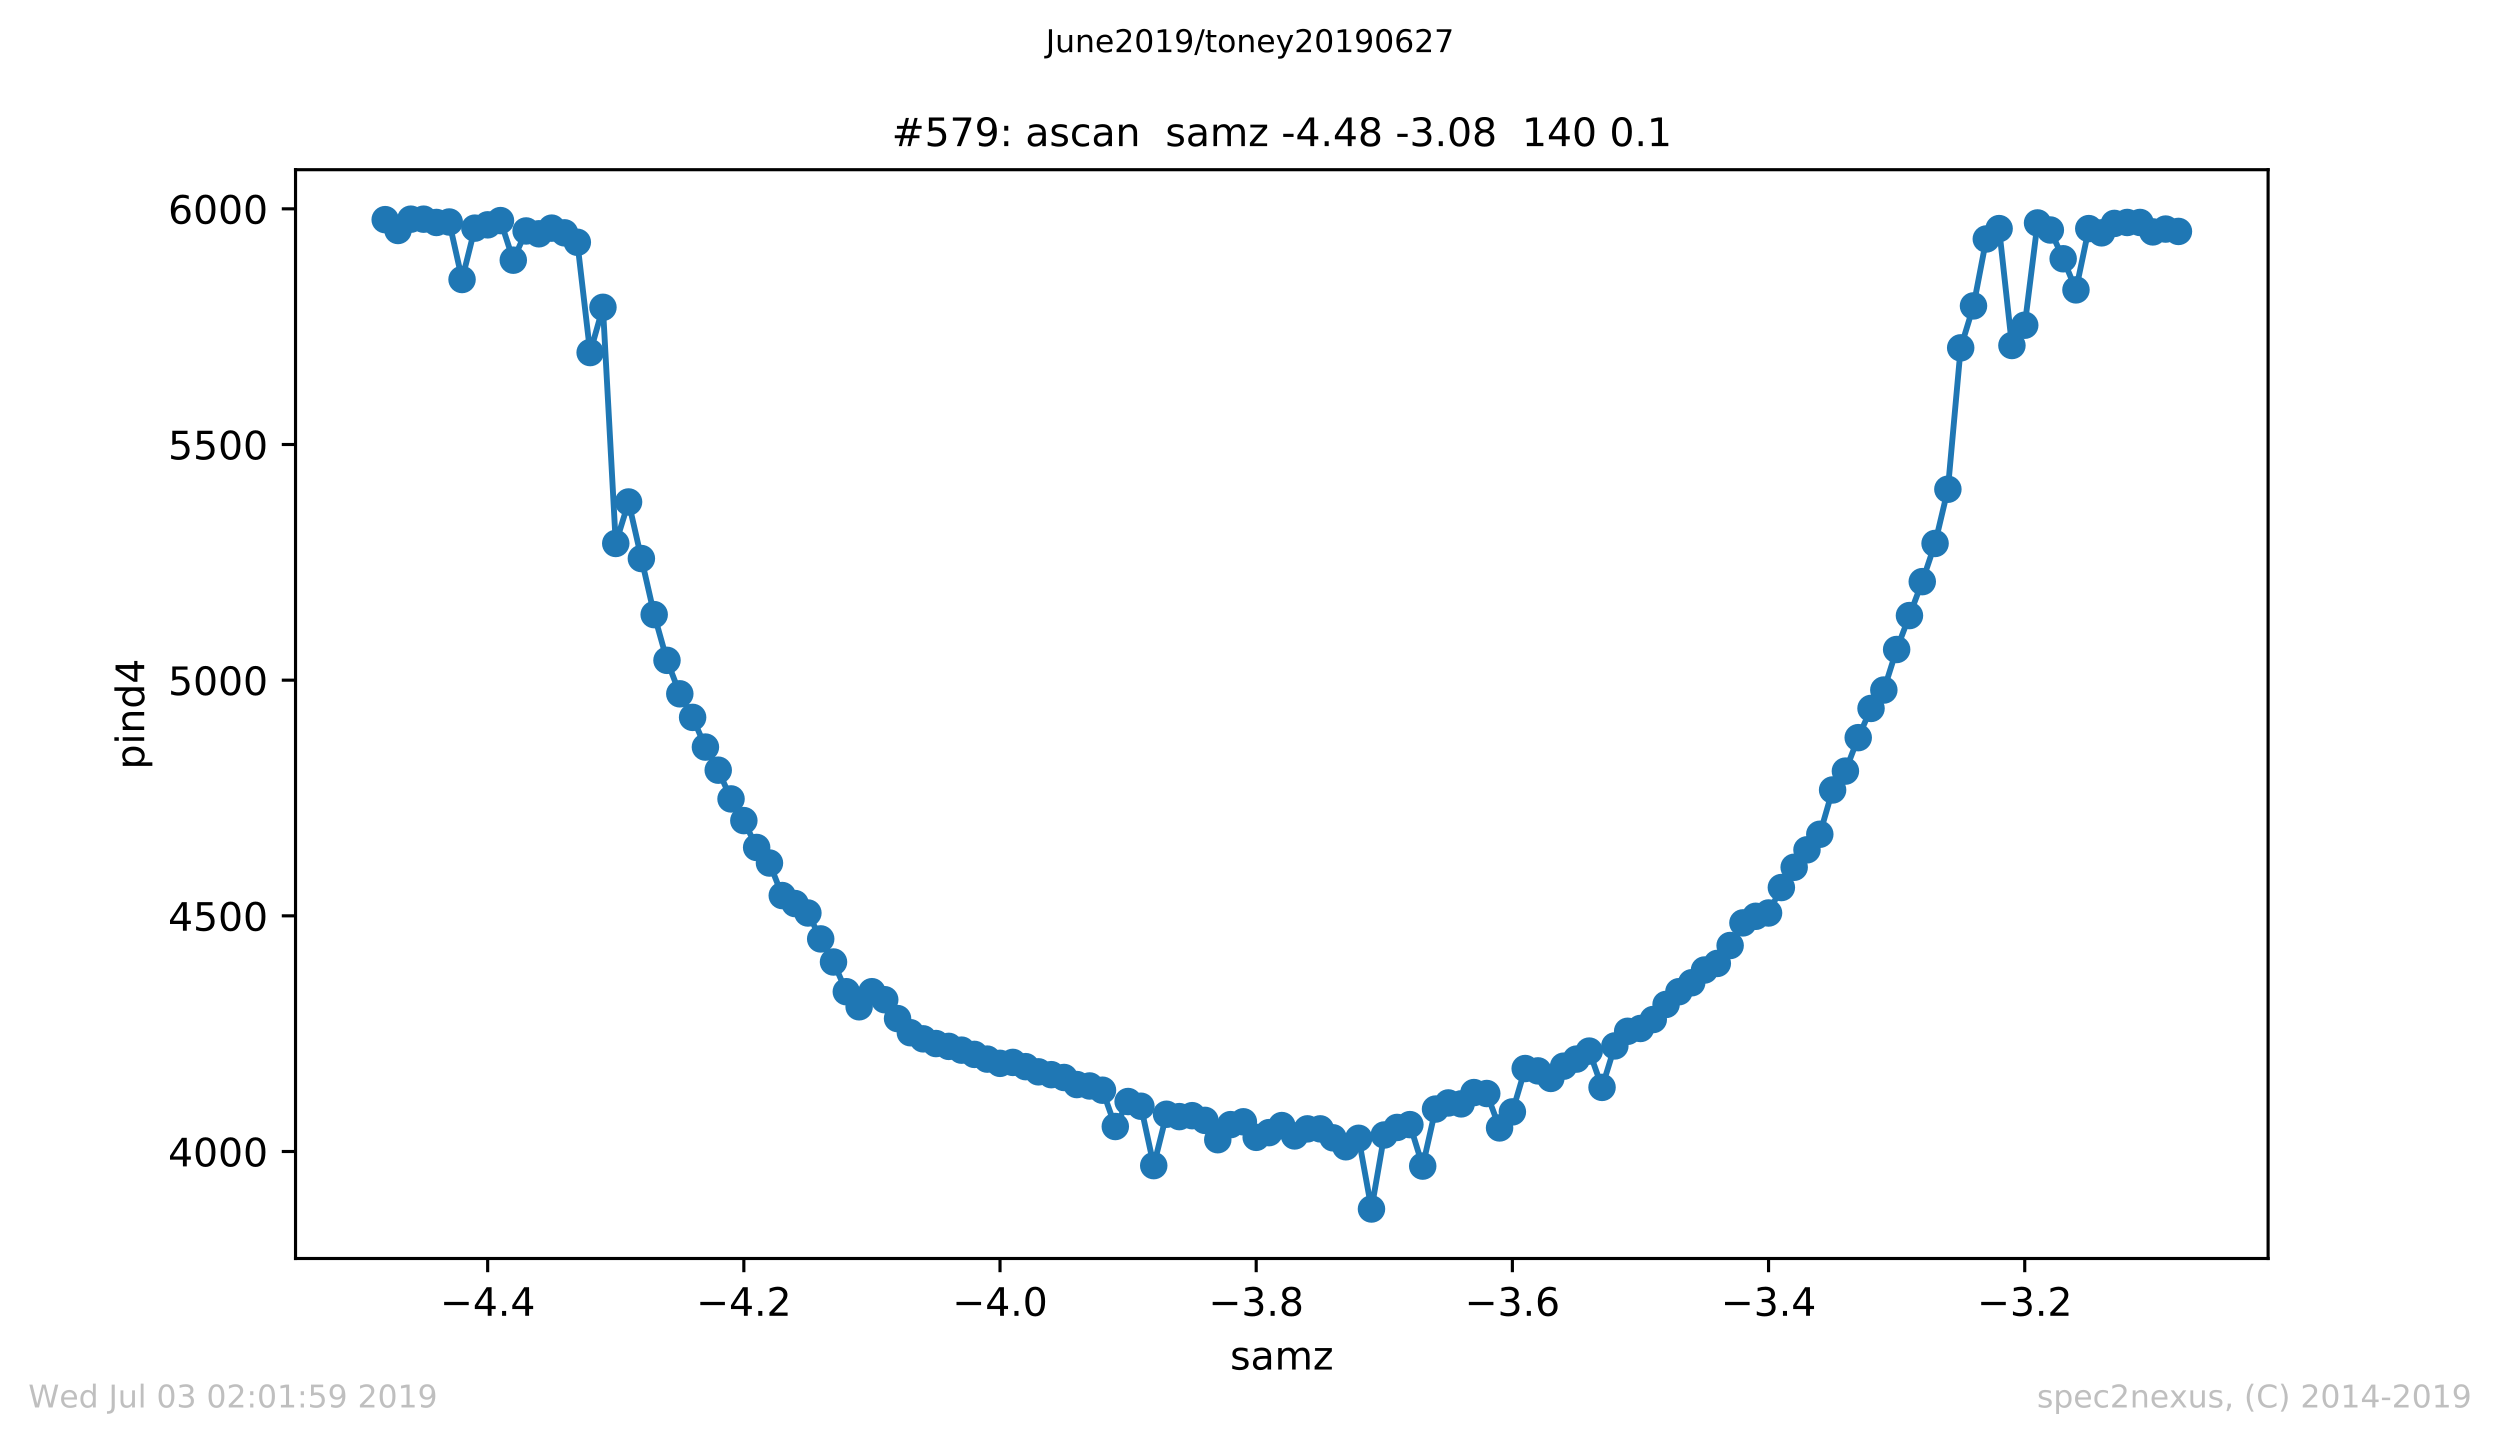 <?xml version="1.0" encoding="utf-8" standalone="no"?>
<!DOCTYPE svg PUBLIC "-//W3C//DTD SVG 1.1//EN"
  "http://www.w3.org/Graphics/SVG/1.1/DTD/svg11.dtd">
<!-- Created with matplotlib (https://matplotlib.org/) -->
<svg height="367.2pt" version="1.1" viewBox="0 0 636.48 367.2" width="636.48pt" xmlns="http://www.w3.org/2000/svg" xmlns:xlink="http://www.w3.org/1999/xlink">
 <defs>
  <style type="text/css">
*{stroke-linecap:butt;stroke-linejoin:round;white-space:pre;}
  </style>
 </defs>
 <g id="figure_1">
  <g id="patch_1">
   <path d="M 0 367.2 
L 636.48 367.2 
L 636.48 0 
L 0 0 
z
" style="fill:#ffffff;"/>
  </g>
  <g id="axes_1">
   <g id="patch_2">
    <path d="M 75.24 320.4 
L 577.44 320.4 
L 577.44 43.2 
L 75.24 43.2 
z
" style="fill:#ffffff;"/>
   </g>
   <g id="matplotlib.axis_1">
    <g id="xtick_1">
     <g id="line2d_1">
      <defs>
       <path d="M 0 0 
L 0 3.5 
" id="m14124edea3" style="stroke:#000000;stroke-width:0.8;"/>
      </defs>
      <g>
       <use style="stroke:#000000;stroke-width:0.8;" x="124.156" xlink:href="#m14124edea3" y="320.4"/>
      </g>
     </g>
     <g id="text_1">
      <!-- −4.4 -->
      <defs>
       <path d="M 10.594 35.5 
L 73.188 35.5 
L 73.188 27.203 
L 10.594 27.203 
z
" id="DejaVuSans-8722"/>
       <path d="M 37.797 64.312 
L 12.891 25.391 
L 37.797 25.391 
z
M 35.203 72.906 
L 47.609 72.906 
L 47.609 25.391 
L 58.016 25.391 
L 58.016 17.188 
L 47.609 17.188 
L 47.609 0 
L 37.797 0 
L 37.797 17.188 
L 4.891 17.188 
L 4.891 26.703 
z
" id="DejaVuSans-52"/>
       <path d="M 10.688 12.406 
L 21 12.406 
L 21 0 
L 10.688 0 
z
" id="DejaVuSans-46"/>
      </defs>
      <g transform="translate(112.014 334.998)scale(0.1 -0.1)">
       <use xlink:href="#DejaVuSans-8722"/>
       <use x="83.789" xlink:href="#DejaVuSans-52"/>
       <use x="147.412" xlink:href="#DejaVuSans-46"/>
       <use x="179.199" xlink:href="#DejaVuSans-52"/>
      </g>
     </g>
    </g>
    <g id="xtick_2">
     <g id="line2d_2">
      <g>
       <use style="stroke:#000000;stroke-width:0.8;" x="189.376" xlink:href="#m14124edea3" y="320.4"/>
      </g>
     </g>
     <g id="text_2">
      <!-- −4.2 -->
      <defs>
       <path d="M 19.188 8.297 
L 53.609 8.297 
L 53.609 0 
L 7.328 0 
L 7.328 8.297 
Q 12.938 14.109 22.625 23.891 
Q 32.328 33.688 34.812 36.531 
Q 39.547 41.844 41.422 45.531 
Q 43.312 49.219 43.312 52.781 
Q 43.312 58.594 39.234 62.25 
Q 35.156 65.922 28.609 65.922 
Q 23.969 65.922 18.812 64.312 
Q 13.672 62.703 7.812 59.422 
L 7.812 69.391 
Q 13.766 71.781 18.938 73 
Q 24.125 74.219 28.422 74.219 
Q 39.75 74.219 46.484 68.547 
Q 53.219 62.891 53.219 53.422 
Q 53.219 48.922 51.531 44.891 
Q 49.859 40.875 45.406 35.406 
Q 44.188 33.984 37.641 27.219 
Q 31.109 20.453 19.188 8.297 
z
" id="DejaVuSans-50"/>
      </defs>
      <g transform="translate(177.235 334.998)scale(0.1 -0.1)">
       <use xlink:href="#DejaVuSans-8722"/>
       <use x="83.789" xlink:href="#DejaVuSans-52"/>
       <use x="147.412" xlink:href="#DejaVuSans-46"/>
       <use x="179.199" xlink:href="#DejaVuSans-50"/>
      </g>
     </g>
    </g>
    <g id="xtick_3">
     <g id="line2d_3">
      <g>
       <use style="stroke:#000000;stroke-width:0.8;" x="254.597" xlink:href="#m14124edea3" y="320.4"/>
      </g>
     </g>
     <g id="text_3">
      <!-- −4.0 -->
      <defs>
       <path d="M 31.781 66.406 
Q 24.172 66.406 20.328 58.906 
Q 16.5 51.422 16.5 36.375 
Q 16.5 21.391 20.328 13.891 
Q 24.172 6.391 31.781 6.391 
Q 39.453 6.391 43.281 13.891 
Q 47.125 21.391 47.125 36.375 
Q 47.125 51.422 43.281 58.906 
Q 39.453 66.406 31.781 66.406 
z
M 31.781 74.219 
Q 44.047 74.219 50.516 64.516 
Q 56.984 54.828 56.984 36.375 
Q 56.984 17.969 50.516 8.266 
Q 44.047 -1.422 31.781 -1.422 
Q 19.531 -1.422 13.062 8.266 
Q 6.594 17.969 6.594 36.375 
Q 6.594 54.828 13.062 64.516 
Q 19.531 74.219 31.781 74.219 
z
" id="DejaVuSans-48"/>
      </defs>
      <g transform="translate(242.456 334.998)scale(0.1 -0.1)">
       <use xlink:href="#DejaVuSans-8722"/>
       <use x="83.789" xlink:href="#DejaVuSans-52"/>
       <use x="147.412" xlink:href="#DejaVuSans-46"/>
       <use x="179.199" xlink:href="#DejaVuSans-48"/>
      </g>
     </g>
    </g>
    <g id="xtick_4">
     <g id="line2d_4">
      <g>
       <use style="stroke:#000000;stroke-width:0.8;" x="319.818" xlink:href="#m14124edea3" y="320.4"/>
      </g>
     </g>
     <g id="text_4">
      <!-- −3.8 -->
      <defs>
       <path d="M 40.578 39.312 
Q 47.656 37.797 51.625 33 
Q 55.609 28.219 55.609 21.188 
Q 55.609 10.406 48.188 4.484 
Q 40.766 -1.422 27.094 -1.422 
Q 22.516 -1.422 17.656 -0.516 
Q 12.797 0.391 7.625 2.203 
L 7.625 11.719 
Q 11.719 9.328 16.594 8.109 
Q 21.484 6.891 26.812 6.891 
Q 36.078 6.891 40.938 10.547 
Q 45.797 14.203 45.797 21.188 
Q 45.797 27.641 41.281 31.266 
Q 36.766 34.906 28.719 34.906 
L 20.219 34.906 
L 20.219 43.016 
L 29.109 43.016 
Q 36.375 43.016 40.234 45.922 
Q 44.094 48.828 44.094 54.297 
Q 44.094 59.906 40.109 62.906 
Q 36.141 65.922 28.719 65.922 
Q 24.656 65.922 20.016 65.031 
Q 15.375 64.156 9.812 62.312 
L 9.812 71.094 
Q 15.438 72.656 20.344 73.438 
Q 25.25 74.219 29.594 74.219 
Q 40.828 74.219 47.359 69.109 
Q 53.906 64.016 53.906 55.328 
Q 53.906 49.266 50.438 45.094 
Q 46.969 40.922 40.578 39.312 
z
" id="DejaVuSans-51"/>
       <path d="M 31.781 34.625 
Q 24.75 34.625 20.719 30.859 
Q 16.703 27.094 16.703 20.516 
Q 16.703 13.922 20.719 10.156 
Q 24.75 6.391 31.781 6.391 
Q 38.812 6.391 42.859 10.172 
Q 46.922 13.969 46.922 20.516 
Q 46.922 27.094 42.891 30.859 
Q 38.875 34.625 31.781 34.625 
z
M 21.922 38.812 
Q 15.578 40.375 12.031 44.719 
Q 8.5 49.078 8.5 55.328 
Q 8.5 64.062 14.719 69.141 
Q 20.953 74.219 31.781 74.219 
Q 42.672 74.219 48.875 69.141 
Q 55.078 64.062 55.078 55.328 
Q 55.078 49.078 51.531 44.719 
Q 48 40.375 41.703 38.812 
Q 48.828 37.156 52.797 32.312 
Q 56.781 27.484 56.781 20.516 
Q 56.781 9.906 50.312 4.234 
Q 43.844 -1.422 31.781 -1.422 
Q 19.734 -1.422 13.25 4.234 
Q 6.781 9.906 6.781 20.516 
Q 6.781 27.484 10.781 32.312 
Q 14.797 37.156 21.922 38.812 
z
M 18.312 54.391 
Q 18.312 48.734 21.844 45.562 
Q 25.391 42.391 31.781 42.391 
Q 38.141 42.391 41.719 45.562 
Q 45.312 48.734 45.312 54.391 
Q 45.312 60.062 41.719 63.234 
Q 38.141 66.406 31.781 66.406 
Q 25.391 66.406 21.844 63.234 
Q 18.312 60.062 18.312 54.391 
z
" id="DejaVuSans-56"/>
      </defs>
      <g transform="translate(307.677 334.998)scale(0.1 -0.1)">
       <use xlink:href="#DejaVuSans-8722"/>
       <use x="83.789" xlink:href="#DejaVuSans-51"/>
       <use x="147.412" xlink:href="#DejaVuSans-46"/>
       <use x="179.199" xlink:href="#DejaVuSans-56"/>
      </g>
     </g>
    </g>
    <g id="xtick_5">
     <g id="line2d_5">
      <g>
       <use style="stroke:#000000;stroke-width:0.8;" x="385.039" xlink:href="#m14124edea3" y="320.4"/>
      </g>
     </g>
     <g id="text_5">
      <!-- −3.6 -->
      <defs>
       <path d="M 33.016 40.375 
Q 26.375 40.375 22.484 35.828 
Q 18.609 31.297 18.609 23.391 
Q 18.609 15.531 22.484 10.953 
Q 26.375 6.391 33.016 6.391 
Q 39.656 6.391 43.531 10.953 
Q 47.406 15.531 47.406 23.391 
Q 47.406 31.297 43.531 35.828 
Q 39.656 40.375 33.016 40.375 
z
M 52.594 71.297 
L 52.594 62.312 
Q 48.875 64.062 45.094 64.984 
Q 41.312 65.922 37.594 65.922 
Q 27.828 65.922 22.672 59.328 
Q 17.531 52.734 16.797 39.406 
Q 19.672 43.656 24.016 45.922 
Q 28.375 48.188 33.594 48.188 
Q 44.578 48.188 50.953 41.516 
Q 57.328 34.859 57.328 23.391 
Q 57.328 12.156 50.688 5.359 
Q 44.047 -1.422 33.016 -1.422 
Q 20.359 -1.422 13.672 8.266 
Q 6.984 17.969 6.984 36.375 
Q 6.984 53.656 15.188 63.938 
Q 23.391 74.219 37.203 74.219 
Q 40.922 74.219 44.703 73.484 
Q 48.484 72.75 52.594 71.297 
z
" id="DejaVuSans-54"/>
      </defs>
      <g transform="translate(372.897 334.998)scale(0.1 -0.1)">
       <use xlink:href="#DejaVuSans-8722"/>
       <use x="83.789" xlink:href="#DejaVuSans-51"/>
       <use x="147.412" xlink:href="#DejaVuSans-46"/>
       <use x="179.199" xlink:href="#DejaVuSans-54"/>
      </g>
     </g>
    </g>
    <g id="xtick_6">
     <g id="line2d_6">
      <g>
       <use style="stroke:#000000;stroke-width:0.8;" x="450.259" xlink:href="#m14124edea3" y="320.4"/>
      </g>
     </g>
     <g id="text_6">
      <!-- −3.4 -->
      <g transform="translate(438.118 334.998)scale(0.1 -0.1)">
       <use xlink:href="#DejaVuSans-8722"/>
       <use x="83.789" xlink:href="#DejaVuSans-51"/>
       <use x="147.412" xlink:href="#DejaVuSans-46"/>
       <use x="179.199" xlink:href="#DejaVuSans-52"/>
      </g>
     </g>
    </g>
    <g id="xtick_7">
     <g id="line2d_7">
      <g>
       <use style="stroke:#000000;stroke-width:0.8;" x="515.48" xlink:href="#m14124edea3" y="320.4"/>
      </g>
     </g>
     <g id="text_7">
      <!-- −3.2 -->
      <g transform="translate(503.339 334.998)scale(0.1 -0.1)">
       <use xlink:href="#DejaVuSans-8722"/>
       <use x="83.789" xlink:href="#DejaVuSans-51"/>
       <use x="147.412" xlink:href="#DejaVuSans-46"/>
       <use x="179.199" xlink:href="#DejaVuSans-50"/>
      </g>
     </g>
    </g>
    <g id="text_8">
     <!-- samz -->
     <defs>
      <path d="M 44.281 53.078 
L 44.281 44.578 
Q 40.484 46.531 36.375 47.5 
Q 32.281 48.484 27.875 48.484 
Q 21.188 48.484 17.844 46.438 
Q 14.5 44.391 14.5 40.281 
Q 14.5 37.156 16.891 35.375 
Q 19.281 33.594 26.516 31.984 
L 29.594 31.297 
Q 39.156 29.25 43.188 25.516 
Q 47.219 21.781 47.219 15.094 
Q 47.219 7.469 41.188 3.016 
Q 35.156 -1.422 24.609 -1.422 
Q 20.219 -1.422 15.453 -0.562 
Q 10.688 0.297 5.422 2 
L 5.422 11.281 
Q 10.406 8.688 15.234 7.391 
Q 20.062 6.109 24.812 6.109 
Q 31.156 6.109 34.562 8.281 
Q 37.984 10.453 37.984 14.406 
Q 37.984 18.062 35.516 20.016 
Q 33.062 21.969 24.703 23.781 
L 21.578 24.516 
Q 13.234 26.266 9.516 29.906 
Q 5.812 33.547 5.812 39.891 
Q 5.812 47.609 11.281 51.797 
Q 16.75 56 26.812 56 
Q 31.781 56 36.172 55.266 
Q 40.578 54.547 44.281 53.078 
z
" id="DejaVuSans-115"/>
      <path d="M 34.281 27.484 
Q 23.391 27.484 19.188 25 
Q 14.984 22.516 14.984 16.5 
Q 14.984 11.719 18.141 8.906 
Q 21.297 6.109 26.703 6.109 
Q 34.188 6.109 38.703 11.406 
Q 43.219 16.703 43.219 25.484 
L 43.219 27.484 
z
M 52.203 31.203 
L 52.203 0 
L 43.219 0 
L 43.219 8.297 
Q 40.141 3.328 35.547 0.953 
Q 30.953 -1.422 24.312 -1.422 
Q 15.922 -1.422 10.953 3.297 
Q 6 8.016 6 15.922 
Q 6 25.141 12.172 29.828 
Q 18.359 34.516 30.609 34.516 
L 43.219 34.516 
L 43.219 35.406 
Q 43.219 41.609 39.141 45 
Q 35.062 48.391 27.688 48.391 
Q 23 48.391 18.547 47.266 
Q 14.109 46.141 10.016 43.891 
L 10.016 52.203 
Q 14.938 54.109 19.578 55.047 
Q 24.219 56 28.609 56 
Q 40.484 56 46.344 49.844 
Q 52.203 43.703 52.203 31.203 
z
" id="DejaVuSans-97"/>
      <path d="M 52 44.188 
Q 55.375 50.25 60.062 53.125 
Q 64.75 56 71.094 56 
Q 79.641 56 84.281 50.016 
Q 88.922 44.047 88.922 33.016 
L 88.922 0 
L 79.891 0 
L 79.891 32.719 
Q 79.891 40.578 77.094 44.375 
Q 74.312 48.188 68.609 48.188 
Q 61.625 48.188 57.562 43.547 
Q 53.516 38.922 53.516 30.906 
L 53.516 0 
L 44.484 0 
L 44.484 32.719 
Q 44.484 40.625 41.703 44.406 
Q 38.922 48.188 33.109 48.188 
Q 26.219 48.188 22.156 43.531 
Q 18.109 38.875 18.109 30.906 
L 18.109 0 
L 9.078 0 
L 9.078 54.688 
L 18.109 54.688 
L 18.109 46.188 
Q 21.188 51.219 25.484 53.609 
Q 29.781 56 35.688 56 
Q 41.656 56 45.828 52.969 
Q 50 49.953 52 44.188 
z
" id="DejaVuSans-109"/>
      <path d="M 5.516 54.688 
L 48.188 54.688 
L 48.188 46.484 
L 14.406 7.172 
L 48.188 7.172 
L 48.188 0 
L 4.297 0 
L 4.297 8.203 
L 38.094 47.516 
L 5.516 47.516 
z
" id="DejaVuSans-122"/>
     </defs>
     <g transform="translate(313.177 348.677)scale(0.1 -0.1)">
      <use xlink:href="#DejaVuSans-115"/>
      <use x="52.1" xlink:href="#DejaVuSans-97"/>
      <use x="113.379" xlink:href="#DejaVuSans-109"/>
      <use x="210.791" xlink:href="#DejaVuSans-122"/>
     </g>
    </g>
   </g>
   <g id="matplotlib.axis_2">
    <g id="ytick_1">
     <g id="line2d_8">
      <defs>
       <path d="M 0 0 
L -3.5 0 
" id="m308a7bc0d9" style="stroke:#000000;stroke-width:0.8;"/>
      </defs>
      <g>
       <use style="stroke:#000000;stroke-width:0.8;" x="75.24" xlink:href="#m308a7bc0d9" y="293.16"/>
      </g>
     </g>
     <g id="text_9">
      <!-- 4000 -->
      <g transform="translate(42.79 296.959)scale(0.1 -0.1)">
       <use xlink:href="#DejaVuSans-52"/>
       <use x="63.623" xlink:href="#DejaVuSans-48"/>
       <use x="127.246" xlink:href="#DejaVuSans-48"/>
       <use x="190.869" xlink:href="#DejaVuSans-48"/>
      </g>
     </g>
    </g>
    <g id="ytick_2">
     <g id="line2d_9">
      <g>
       <use style="stroke:#000000;stroke-width:0.8;" x="75.24" xlink:href="#m308a7bc0d9" y="233.16"/>
      </g>
     </g>
     <g id="text_10">
      <!-- 4500 -->
      <defs>
       <path d="M 10.797 72.906 
L 49.516 72.906 
L 49.516 64.594 
L 19.828 64.594 
L 19.828 46.734 
Q 21.969 47.469 24.109 47.828 
Q 26.266 48.188 28.422 48.188 
Q 40.625 48.188 47.75 41.5 
Q 54.891 34.812 54.891 23.391 
Q 54.891 11.625 47.562 5.094 
Q 40.234 -1.422 26.906 -1.422 
Q 22.312 -1.422 17.547 -0.641 
Q 12.797 0.141 7.719 1.703 
L 7.719 11.625 
Q 12.109 9.234 16.797 8.062 
Q 21.484 6.891 26.703 6.891 
Q 35.156 6.891 40.078 11.328 
Q 45.016 15.766 45.016 23.391 
Q 45.016 31 40.078 35.438 
Q 35.156 39.891 26.703 39.891 
Q 22.75 39.891 18.812 39.016 
Q 14.891 38.141 10.797 36.281 
z
" id="DejaVuSans-53"/>
      </defs>
      <g transform="translate(42.79 236.959)scale(0.1 -0.1)">
       <use xlink:href="#DejaVuSans-52"/>
       <use x="63.623" xlink:href="#DejaVuSans-53"/>
       <use x="127.246" xlink:href="#DejaVuSans-48"/>
       <use x="190.869" xlink:href="#DejaVuSans-48"/>
      </g>
     </g>
    </g>
    <g id="ytick_3">
     <g id="line2d_10">
      <g>
       <use style="stroke:#000000;stroke-width:0.8;" x="75.24" xlink:href="#m308a7bc0d9" y="173.16"/>
      </g>
     </g>
     <g id="text_11">
      <!-- 5000 -->
      <g transform="translate(42.79 176.959)scale(0.1 -0.1)">
       <use xlink:href="#DejaVuSans-53"/>
       <use x="63.623" xlink:href="#DejaVuSans-48"/>
       <use x="127.246" xlink:href="#DejaVuSans-48"/>
       <use x="190.869" xlink:href="#DejaVuSans-48"/>
      </g>
     </g>
    </g>
    <g id="ytick_4">
     <g id="line2d_11">
      <g>
       <use style="stroke:#000000;stroke-width:0.8;" x="75.24" xlink:href="#m308a7bc0d9" y="113.16"/>
      </g>
     </g>
     <g id="text_12">
      <!-- 5500 -->
      <g transform="translate(42.79 116.959)scale(0.1 -0.1)">
       <use xlink:href="#DejaVuSans-53"/>
       <use x="63.623" xlink:href="#DejaVuSans-53"/>
       <use x="127.246" xlink:href="#DejaVuSans-48"/>
       <use x="190.869" xlink:href="#DejaVuSans-48"/>
      </g>
     </g>
    </g>
    <g id="ytick_5">
     <g id="line2d_12">
      <g>
       <use style="stroke:#000000;stroke-width:0.8;" x="75.24" xlink:href="#m308a7bc0d9" y="53.16"/>
      </g>
     </g>
     <g id="text_13">
      <!-- 6000 -->
      <g transform="translate(42.79 56.959)scale(0.1 -0.1)">
       <use xlink:href="#DejaVuSans-54"/>
       <use x="63.623" xlink:href="#DejaVuSans-48"/>
       <use x="127.246" xlink:href="#DejaVuSans-48"/>
       <use x="190.869" xlink:href="#DejaVuSans-48"/>
      </g>
     </g>
    </g>
    <g id="text_14">
     <!-- pind4 -->
     <defs>
      <path d="M 18.109 8.203 
L 18.109 -20.797 
L 9.078 -20.797 
L 9.078 54.688 
L 18.109 54.688 
L 18.109 46.391 
Q 20.953 51.266 25.266 53.625 
Q 29.594 56 35.594 56 
Q 45.562 56 51.781 48.094 
Q 58.016 40.188 58.016 27.297 
Q 58.016 14.406 51.781 6.484 
Q 45.562 -1.422 35.594 -1.422 
Q 29.594 -1.422 25.266 0.953 
Q 20.953 3.328 18.109 8.203 
z
M 48.688 27.297 
Q 48.688 37.203 44.609 42.844 
Q 40.531 48.484 33.406 48.484 
Q 26.266 48.484 22.188 42.844 
Q 18.109 37.203 18.109 27.297 
Q 18.109 17.391 22.188 11.75 
Q 26.266 6.109 33.406 6.109 
Q 40.531 6.109 44.609 11.75 
Q 48.688 17.391 48.688 27.297 
z
" id="DejaVuSans-112"/>
      <path d="M 9.422 54.688 
L 18.406 54.688 
L 18.406 0 
L 9.422 0 
z
M 9.422 75.984 
L 18.406 75.984 
L 18.406 64.594 
L 9.422 64.594 
z
" id="DejaVuSans-105"/>
      <path d="M 54.891 33.016 
L 54.891 0 
L 45.906 0 
L 45.906 32.719 
Q 45.906 40.484 42.875 44.328 
Q 39.844 48.188 33.797 48.188 
Q 26.516 48.188 22.312 43.547 
Q 18.109 38.922 18.109 30.906 
L 18.109 0 
L 9.078 0 
L 9.078 54.688 
L 18.109 54.688 
L 18.109 46.188 
Q 21.344 51.125 25.703 53.562 
Q 30.078 56 35.797 56 
Q 45.219 56 50.047 50.172 
Q 54.891 44.344 54.891 33.016 
z
" id="DejaVuSans-110"/>
      <path d="M 45.406 46.391 
L 45.406 75.984 
L 54.391 75.984 
L 54.391 0 
L 45.406 0 
L 45.406 8.203 
Q 42.578 3.328 38.25 0.953 
Q 33.938 -1.422 27.875 -1.422 
Q 17.969 -1.422 11.734 6.484 
Q 5.516 14.406 5.516 27.297 
Q 5.516 40.188 11.734 48.094 
Q 17.969 56 27.875 56 
Q 33.938 56 38.25 53.625 
Q 42.578 51.266 45.406 46.391 
z
M 14.797 27.297 
Q 14.797 17.391 18.875 11.75 
Q 22.953 6.109 30.078 6.109 
Q 37.203 6.109 41.297 11.75 
Q 45.406 17.391 45.406 27.297 
Q 45.406 37.203 41.297 42.844 
Q 37.203 48.484 30.078 48.484 
Q 22.953 48.484 18.875 42.844 
Q 14.797 37.203 14.797 27.297 
z
" id="DejaVuSans-100"/>
     </defs>
     <g transform="translate(36.71 195.887)rotate(-90)scale(0.1 -0.1)">
      <use xlink:href="#DejaVuSans-112"/>
      <use x="63.477" xlink:href="#DejaVuSans-105"/>
      <use x="91.26" xlink:href="#DejaVuSans-110"/>
      <use x="154.639" xlink:href="#DejaVuSans-100"/>
      <use x="218.115" xlink:href="#DejaVuSans-52"/>
     </g>
    </g>
   </g>
   <g id="line2d_13">
    <path clip-path="url(#pfd61031c2a)" d="M 98.067 55.92 
L 101.328 58.68 
L 104.589 55.8 
L 107.85 55.8 
L 111.111 56.64 
L 114.372 56.52 
L 117.634 71.16 
L 120.895 58.08 
L 124.156 57.24 
L 127.417 56.16 
L 130.678 66.24 
L 133.939 58.8 
L 137.2 59.52 
L 140.461 58.08 
L 143.722 59.28 
L 146.983 61.68 
L 150.244 89.76 
L 153.505 78.24 
L 156.766 138.36 
L 160.027 127.8 
L 166.549 156.48 
L 169.81 168.12 
L 173.071 176.64 
L 176.332 182.64 
L 179.593 190.2 
L 182.854 196.08 
L 186.115 203.4 
L 189.376 208.92 
L 192.637 215.76 
L 195.898 219.72 
L 199.159 228 
L 202.421 230.04 
L 205.682 232.44 
L 208.943 239.04 
L 212.204 244.92 
L 215.465 252.48 
L 218.726 256.32 
L 221.987 252.48 
L 225.248 254.52 
L 228.509 259.32 
L 231.77 262.92 
L 235.031 264.48 
L 238.292 265.68 
L 241.553 266.4 
L 244.814 267.36 
L 248.075 268.44 
L 251.336 269.64 
L 254.597 270.72 
L 257.858 270.48 
L 261.119 271.56 
L 264.38 272.88 
L 270.902 274.32 
L 274.163 276.12 
L 277.424 276.48 
L 280.685 277.56 
L 283.946 286.8 
L 287.208 280.44 
L 290.469 281.64 
L 293.73 296.76 
L 296.991 283.68 
L 300.252 284.28 
L 303.513 284.04 
L 306.774 285.24 
L 310.035 290.16 
L 313.296 286.32 
L 316.557 285.6 
L 319.818 289.56 
L 323.079 288.36 
L 326.34 286.56 
L 329.601 289.2 
L 332.862 287.4 
L 336.123 287.4 
L 342.645 291.96 
L 345.906 289.8 
L 349.167 307.8 
L 352.428 288.96 
L 355.689 287.04 
L 358.95 286.32 
L 362.211 296.88 
L 365.472 282.36 
L 368.734 280.8 
L 371.995 281.04 
L 375.256 278.16 
L 378.517 278.4 
L 381.778 287.16 
L 385.039 283.08 
L 388.3 272.04 
L 391.561 272.64 
L 394.822 274.56 
L 398.083 271.44 
L 401.344 269.64 
L 404.605 267.6 
L 407.866 276.84 
L 411.127 266.28 
L 414.388 262.56 
L 417.649 261.84 
L 420.91 259.56 
L 424.171 255.72 
L 427.432 252.48 
L 430.693 250.2 
L 433.954 246.96 
L 437.215 245.28 
L 440.476 240.72 
L 443.737 234.96 
L 446.998 233.28 
L 450.259 232.44 
L 453.521 225.96 
L 456.782 220.8 
L 460.043 216.36 
L 463.304 212.4 
L 466.565 201.12 
L 469.826 196.32 
L 473.087 187.8 
L 476.348 180.36 
L 479.609 175.68 
L 482.87 165.36 
L 489.392 148.08 
L 492.653 138.36 
L 495.914 124.56 
L 499.175 88.56 
L 502.436 77.88 
L 505.697 60.84 
L 508.958 58.2 
L 512.219 87.96 
L 515.48 82.8 
L 518.741 56.76 
L 522.002 58.56 
L 525.263 65.88 
L 528.524 73.8 
L 531.785 58.2 
L 535.046 59.28 
L 538.308 56.88 
L 541.569 56.64 
L 544.83 56.64 
L 548.091 59.04 
L 551.352 58.32 
L 554.613 58.92 
L 554.613 58.92 
" style="fill:none;stroke:#1f77b4;stroke-linecap:square;stroke-width:1.5;"/>
    <defs>
     <path d="M 0 3 
C 0.796 3 1.559 2.684 2.121 2.121 
C 2.684 1.559 3 0.796 3 0 
C 3 -0.796 2.684 -1.559 2.121 -2.121 
C 1.559 -2.684 0.796 -3 0 -3 
C -0.796 -3 -1.559 -2.684 -2.121 -2.121 
C -2.684 -1.559 -3 -0.796 -3 0 
C -3 0.796 -2.684 1.559 -2.121 2.121 
C -1.559 2.684 -0.796 3 0 3 
z
" id="med4d8830ad" style="stroke:#1f77b4;"/>
    </defs>
    <g clip-path="url(#pfd61031c2a)">
     <use style="fill:#1f77b4;stroke:#1f77b4;" x="98.067" xlink:href="#med4d8830ad" y="55.92"/>
     <use style="fill:#1f77b4;stroke:#1f77b4;" x="101.328" xlink:href="#med4d8830ad" y="58.68"/>
     <use style="fill:#1f77b4;stroke:#1f77b4;" x="104.589" xlink:href="#med4d8830ad" y="55.8"/>
     <use style="fill:#1f77b4;stroke:#1f77b4;" x="107.85" xlink:href="#med4d8830ad" y="55.8"/>
     <use style="fill:#1f77b4;stroke:#1f77b4;" x="111.111" xlink:href="#med4d8830ad" y="56.64"/>
     <use style="fill:#1f77b4;stroke:#1f77b4;" x="114.372" xlink:href="#med4d8830ad" y="56.52"/>
     <use style="fill:#1f77b4;stroke:#1f77b4;" x="117.634" xlink:href="#med4d8830ad" y="71.16"/>
     <use style="fill:#1f77b4;stroke:#1f77b4;" x="120.895" xlink:href="#med4d8830ad" y="58.08"/>
     <use style="fill:#1f77b4;stroke:#1f77b4;" x="124.156" xlink:href="#med4d8830ad" y="57.24"/>
     <use style="fill:#1f77b4;stroke:#1f77b4;" x="127.417" xlink:href="#med4d8830ad" y="56.16"/>
     <use style="fill:#1f77b4;stroke:#1f77b4;" x="130.678" xlink:href="#med4d8830ad" y="66.24"/>
     <use style="fill:#1f77b4;stroke:#1f77b4;" x="133.939" xlink:href="#med4d8830ad" y="58.8"/>
     <use style="fill:#1f77b4;stroke:#1f77b4;" x="137.2" xlink:href="#med4d8830ad" y="59.52"/>
     <use style="fill:#1f77b4;stroke:#1f77b4;" x="140.461" xlink:href="#med4d8830ad" y="58.08"/>
     <use style="fill:#1f77b4;stroke:#1f77b4;" x="143.722" xlink:href="#med4d8830ad" y="59.28"/>
     <use style="fill:#1f77b4;stroke:#1f77b4;" x="146.983" xlink:href="#med4d8830ad" y="61.68"/>
     <use style="fill:#1f77b4;stroke:#1f77b4;" x="150.244" xlink:href="#med4d8830ad" y="89.76"/>
     <use style="fill:#1f77b4;stroke:#1f77b4;" x="153.505" xlink:href="#med4d8830ad" y="78.24"/>
     <use style="fill:#1f77b4;stroke:#1f77b4;" x="156.766" xlink:href="#med4d8830ad" y="138.36"/>
     <use style="fill:#1f77b4;stroke:#1f77b4;" x="160.027" xlink:href="#med4d8830ad" y="127.8"/>
     <use style="fill:#1f77b4;stroke:#1f77b4;" x="163.288" xlink:href="#med4d8830ad" y="142.2"/>
     <use style="fill:#1f77b4;stroke:#1f77b4;" x="166.549" xlink:href="#med4d8830ad" y="156.48"/>
     <use style="fill:#1f77b4;stroke:#1f77b4;" x="169.81" xlink:href="#med4d8830ad" y="168.12"/>
     <use style="fill:#1f77b4;stroke:#1f77b4;" x="173.071" xlink:href="#med4d8830ad" y="176.64"/>
     <use style="fill:#1f77b4;stroke:#1f77b4;" x="176.332" xlink:href="#med4d8830ad" y="182.64"/>
     <use style="fill:#1f77b4;stroke:#1f77b4;" x="179.593" xlink:href="#med4d8830ad" y="190.2"/>
     <use style="fill:#1f77b4;stroke:#1f77b4;" x="182.854" xlink:href="#med4d8830ad" y="196.08"/>
     <use style="fill:#1f77b4;stroke:#1f77b4;" x="186.115" xlink:href="#med4d8830ad" y="203.4"/>
     <use style="fill:#1f77b4;stroke:#1f77b4;" x="189.376" xlink:href="#med4d8830ad" y="208.92"/>
     <use style="fill:#1f77b4;stroke:#1f77b4;" x="192.637" xlink:href="#med4d8830ad" y="215.76"/>
     <use style="fill:#1f77b4;stroke:#1f77b4;" x="195.898" xlink:href="#med4d8830ad" y="219.72"/>
     <use style="fill:#1f77b4;stroke:#1f77b4;" x="199.159" xlink:href="#med4d8830ad" y="228"/>
     <use style="fill:#1f77b4;stroke:#1f77b4;" x="202.421" xlink:href="#med4d8830ad" y="230.04"/>
     <use style="fill:#1f77b4;stroke:#1f77b4;" x="205.682" xlink:href="#med4d8830ad" y="232.44"/>
     <use style="fill:#1f77b4;stroke:#1f77b4;" x="208.943" xlink:href="#med4d8830ad" y="239.04"/>
     <use style="fill:#1f77b4;stroke:#1f77b4;" x="212.204" xlink:href="#med4d8830ad" y="244.92"/>
     <use style="fill:#1f77b4;stroke:#1f77b4;" x="215.465" xlink:href="#med4d8830ad" y="252.48"/>
     <use style="fill:#1f77b4;stroke:#1f77b4;" x="218.726" xlink:href="#med4d8830ad" y="256.32"/>
     <use style="fill:#1f77b4;stroke:#1f77b4;" x="221.987" xlink:href="#med4d8830ad" y="252.48"/>
     <use style="fill:#1f77b4;stroke:#1f77b4;" x="225.248" xlink:href="#med4d8830ad" y="254.52"/>
     <use style="fill:#1f77b4;stroke:#1f77b4;" x="228.509" xlink:href="#med4d8830ad" y="259.32"/>
     <use style="fill:#1f77b4;stroke:#1f77b4;" x="231.77" xlink:href="#med4d8830ad" y="262.92"/>
     <use style="fill:#1f77b4;stroke:#1f77b4;" x="235.031" xlink:href="#med4d8830ad" y="264.48"/>
     <use style="fill:#1f77b4;stroke:#1f77b4;" x="238.292" xlink:href="#med4d8830ad" y="265.68"/>
     <use style="fill:#1f77b4;stroke:#1f77b4;" x="241.553" xlink:href="#med4d8830ad" y="266.4"/>
     <use style="fill:#1f77b4;stroke:#1f77b4;" x="244.814" xlink:href="#med4d8830ad" y="267.36"/>
     <use style="fill:#1f77b4;stroke:#1f77b4;" x="248.075" xlink:href="#med4d8830ad" y="268.44"/>
     <use style="fill:#1f77b4;stroke:#1f77b4;" x="251.336" xlink:href="#med4d8830ad" y="269.64"/>
     <use style="fill:#1f77b4;stroke:#1f77b4;" x="254.597" xlink:href="#med4d8830ad" y="270.72"/>
     <use style="fill:#1f77b4;stroke:#1f77b4;" x="257.858" xlink:href="#med4d8830ad" y="270.48"/>
     <use style="fill:#1f77b4;stroke:#1f77b4;" x="261.119" xlink:href="#med4d8830ad" y="271.56"/>
     <use style="fill:#1f77b4;stroke:#1f77b4;" x="264.38" xlink:href="#med4d8830ad" y="272.88"/>
     <use style="fill:#1f77b4;stroke:#1f77b4;" x="267.641" xlink:href="#med4d8830ad" y="273.6"/>
     <use style="fill:#1f77b4;stroke:#1f77b4;" x="270.902" xlink:href="#med4d8830ad" y="274.32"/>
     <use style="fill:#1f77b4;stroke:#1f77b4;" x="274.163" xlink:href="#med4d8830ad" y="276.12"/>
     <use style="fill:#1f77b4;stroke:#1f77b4;" x="277.424" xlink:href="#med4d8830ad" y="276.48"/>
     <use style="fill:#1f77b4;stroke:#1f77b4;" x="280.685" xlink:href="#med4d8830ad" y="277.56"/>
     <use style="fill:#1f77b4;stroke:#1f77b4;" x="283.946" xlink:href="#med4d8830ad" y="286.8"/>
     <use style="fill:#1f77b4;stroke:#1f77b4;" x="287.208" xlink:href="#med4d8830ad" y="280.44"/>
     <use style="fill:#1f77b4;stroke:#1f77b4;" x="290.469" xlink:href="#med4d8830ad" y="281.64"/>
     <use style="fill:#1f77b4;stroke:#1f77b4;" x="293.73" xlink:href="#med4d8830ad" y="296.76"/>
     <use style="fill:#1f77b4;stroke:#1f77b4;" x="296.991" xlink:href="#med4d8830ad" y="283.68"/>
     <use style="fill:#1f77b4;stroke:#1f77b4;" x="300.252" xlink:href="#med4d8830ad" y="284.28"/>
     <use style="fill:#1f77b4;stroke:#1f77b4;" x="303.513" xlink:href="#med4d8830ad" y="284.04"/>
     <use style="fill:#1f77b4;stroke:#1f77b4;" x="306.774" xlink:href="#med4d8830ad" y="285.24"/>
     <use style="fill:#1f77b4;stroke:#1f77b4;" x="310.035" xlink:href="#med4d8830ad" y="290.16"/>
     <use style="fill:#1f77b4;stroke:#1f77b4;" x="313.296" xlink:href="#med4d8830ad" y="286.32"/>
     <use style="fill:#1f77b4;stroke:#1f77b4;" x="316.557" xlink:href="#med4d8830ad" y="285.6"/>
     <use style="fill:#1f77b4;stroke:#1f77b4;" x="319.818" xlink:href="#med4d8830ad" y="289.56"/>
     <use style="fill:#1f77b4;stroke:#1f77b4;" x="323.079" xlink:href="#med4d8830ad" y="288.36"/>
     <use style="fill:#1f77b4;stroke:#1f77b4;" x="326.34" xlink:href="#med4d8830ad" y="286.56"/>
     <use style="fill:#1f77b4;stroke:#1f77b4;" x="329.601" xlink:href="#med4d8830ad" y="289.2"/>
     <use style="fill:#1f77b4;stroke:#1f77b4;" x="332.862" xlink:href="#med4d8830ad" y="287.4"/>
     <use style="fill:#1f77b4;stroke:#1f77b4;" x="336.123" xlink:href="#med4d8830ad" y="287.4"/>
     <use style="fill:#1f77b4;stroke:#1f77b4;" x="339.384" xlink:href="#med4d8830ad" y="289.68"/>
     <use style="fill:#1f77b4;stroke:#1f77b4;" x="342.645" xlink:href="#med4d8830ad" y="291.96"/>
     <use style="fill:#1f77b4;stroke:#1f77b4;" x="345.906" xlink:href="#med4d8830ad" y="289.8"/>
     <use style="fill:#1f77b4;stroke:#1f77b4;" x="349.167" xlink:href="#med4d8830ad" y="307.8"/>
     <use style="fill:#1f77b4;stroke:#1f77b4;" x="352.428" xlink:href="#med4d8830ad" y="288.96"/>
     <use style="fill:#1f77b4;stroke:#1f77b4;" x="355.689" xlink:href="#med4d8830ad" y="287.04"/>
     <use style="fill:#1f77b4;stroke:#1f77b4;" x="358.95" xlink:href="#med4d8830ad" y="286.32"/>
     <use style="fill:#1f77b4;stroke:#1f77b4;" x="362.211" xlink:href="#med4d8830ad" y="296.88"/>
     <use style="fill:#1f77b4;stroke:#1f77b4;" x="365.472" xlink:href="#med4d8830ad" y="282.36"/>
     <use style="fill:#1f77b4;stroke:#1f77b4;" x="368.734" xlink:href="#med4d8830ad" y="280.8"/>
     <use style="fill:#1f77b4;stroke:#1f77b4;" x="371.995" xlink:href="#med4d8830ad" y="281.04"/>
     <use style="fill:#1f77b4;stroke:#1f77b4;" x="375.256" xlink:href="#med4d8830ad" y="278.16"/>
     <use style="fill:#1f77b4;stroke:#1f77b4;" x="378.517" xlink:href="#med4d8830ad" y="278.4"/>
     <use style="fill:#1f77b4;stroke:#1f77b4;" x="381.778" xlink:href="#med4d8830ad" y="287.16"/>
     <use style="fill:#1f77b4;stroke:#1f77b4;" x="385.039" xlink:href="#med4d8830ad" y="283.08"/>
     <use style="fill:#1f77b4;stroke:#1f77b4;" x="388.3" xlink:href="#med4d8830ad" y="272.04"/>
     <use style="fill:#1f77b4;stroke:#1f77b4;" x="391.561" xlink:href="#med4d8830ad" y="272.64"/>
     <use style="fill:#1f77b4;stroke:#1f77b4;" x="394.822" xlink:href="#med4d8830ad" y="274.56"/>
     <use style="fill:#1f77b4;stroke:#1f77b4;" x="398.083" xlink:href="#med4d8830ad" y="271.44"/>
     <use style="fill:#1f77b4;stroke:#1f77b4;" x="401.344" xlink:href="#med4d8830ad" y="269.64"/>
     <use style="fill:#1f77b4;stroke:#1f77b4;" x="404.605" xlink:href="#med4d8830ad" y="267.6"/>
     <use style="fill:#1f77b4;stroke:#1f77b4;" x="407.866" xlink:href="#med4d8830ad" y="276.84"/>
     <use style="fill:#1f77b4;stroke:#1f77b4;" x="411.127" xlink:href="#med4d8830ad" y="266.28"/>
     <use style="fill:#1f77b4;stroke:#1f77b4;" x="414.388" xlink:href="#med4d8830ad" y="262.56"/>
     <use style="fill:#1f77b4;stroke:#1f77b4;" x="417.649" xlink:href="#med4d8830ad" y="261.84"/>
     <use style="fill:#1f77b4;stroke:#1f77b4;" x="420.91" xlink:href="#med4d8830ad" y="259.56"/>
     <use style="fill:#1f77b4;stroke:#1f77b4;" x="424.171" xlink:href="#med4d8830ad" y="255.72"/>
     <use style="fill:#1f77b4;stroke:#1f77b4;" x="427.432" xlink:href="#med4d8830ad" y="252.48"/>
     <use style="fill:#1f77b4;stroke:#1f77b4;" x="430.693" xlink:href="#med4d8830ad" y="250.2"/>
     <use style="fill:#1f77b4;stroke:#1f77b4;" x="433.954" xlink:href="#med4d8830ad" y="246.96"/>
     <use style="fill:#1f77b4;stroke:#1f77b4;" x="437.215" xlink:href="#med4d8830ad" y="245.28"/>
     <use style="fill:#1f77b4;stroke:#1f77b4;" x="440.476" xlink:href="#med4d8830ad" y="240.72"/>
     <use style="fill:#1f77b4;stroke:#1f77b4;" x="443.737" xlink:href="#med4d8830ad" y="234.96"/>
     <use style="fill:#1f77b4;stroke:#1f77b4;" x="446.998" xlink:href="#med4d8830ad" y="233.28"/>
     <use style="fill:#1f77b4;stroke:#1f77b4;" x="450.259" xlink:href="#med4d8830ad" y="232.44"/>
     <use style="fill:#1f77b4;stroke:#1f77b4;" x="453.521" xlink:href="#med4d8830ad" y="225.96"/>
     <use style="fill:#1f77b4;stroke:#1f77b4;" x="456.782" xlink:href="#med4d8830ad" y="220.8"/>
     <use style="fill:#1f77b4;stroke:#1f77b4;" x="460.043" xlink:href="#med4d8830ad" y="216.36"/>
     <use style="fill:#1f77b4;stroke:#1f77b4;" x="463.304" xlink:href="#med4d8830ad" y="212.4"/>
     <use style="fill:#1f77b4;stroke:#1f77b4;" x="466.565" xlink:href="#med4d8830ad" y="201.12"/>
     <use style="fill:#1f77b4;stroke:#1f77b4;" x="469.826" xlink:href="#med4d8830ad" y="196.32"/>
     <use style="fill:#1f77b4;stroke:#1f77b4;" x="473.087" xlink:href="#med4d8830ad" y="187.8"/>
     <use style="fill:#1f77b4;stroke:#1f77b4;" x="476.348" xlink:href="#med4d8830ad" y="180.36"/>
     <use style="fill:#1f77b4;stroke:#1f77b4;" x="479.609" xlink:href="#med4d8830ad" y="175.68"/>
     <use style="fill:#1f77b4;stroke:#1f77b4;" x="482.87" xlink:href="#med4d8830ad" y="165.36"/>
     <use style="fill:#1f77b4;stroke:#1f77b4;" x="486.131" xlink:href="#med4d8830ad" y="156.72"/>
     <use style="fill:#1f77b4;stroke:#1f77b4;" x="489.392" xlink:href="#med4d8830ad" y="148.08"/>
     <use style="fill:#1f77b4;stroke:#1f77b4;" x="492.653" xlink:href="#med4d8830ad" y="138.36"/>
     <use style="fill:#1f77b4;stroke:#1f77b4;" x="495.914" xlink:href="#med4d8830ad" y="124.56"/>
     <use style="fill:#1f77b4;stroke:#1f77b4;" x="499.175" xlink:href="#med4d8830ad" y="88.56"/>
     <use style="fill:#1f77b4;stroke:#1f77b4;" x="502.436" xlink:href="#med4d8830ad" y="77.88"/>
     <use style="fill:#1f77b4;stroke:#1f77b4;" x="505.697" xlink:href="#med4d8830ad" y="60.84"/>
     <use style="fill:#1f77b4;stroke:#1f77b4;" x="508.958" xlink:href="#med4d8830ad" y="58.2"/>
     <use style="fill:#1f77b4;stroke:#1f77b4;" x="512.219" xlink:href="#med4d8830ad" y="87.96"/>
     <use style="fill:#1f77b4;stroke:#1f77b4;" x="515.48" xlink:href="#med4d8830ad" y="82.8"/>
     <use style="fill:#1f77b4;stroke:#1f77b4;" x="518.741" xlink:href="#med4d8830ad" y="56.76"/>
     <use style="fill:#1f77b4;stroke:#1f77b4;" x="522.002" xlink:href="#med4d8830ad" y="58.56"/>
     <use style="fill:#1f77b4;stroke:#1f77b4;" x="525.263" xlink:href="#med4d8830ad" y="65.88"/>
     <use style="fill:#1f77b4;stroke:#1f77b4;" x="528.524" xlink:href="#med4d8830ad" y="73.8"/>
     <use style="fill:#1f77b4;stroke:#1f77b4;" x="531.785" xlink:href="#med4d8830ad" y="58.2"/>
     <use style="fill:#1f77b4;stroke:#1f77b4;" x="535.046" xlink:href="#med4d8830ad" y="59.28"/>
     <use style="fill:#1f77b4;stroke:#1f77b4;" x="538.308" xlink:href="#med4d8830ad" y="56.88"/>
     <use style="fill:#1f77b4;stroke:#1f77b4;" x="541.569" xlink:href="#med4d8830ad" y="56.64"/>
     <use style="fill:#1f77b4;stroke:#1f77b4;" x="544.83" xlink:href="#med4d8830ad" y="56.64"/>
     <use style="fill:#1f77b4;stroke:#1f77b4;" x="548.091" xlink:href="#med4d8830ad" y="59.04"/>
     <use style="fill:#1f77b4;stroke:#1f77b4;" x="551.352" xlink:href="#med4d8830ad" y="58.32"/>
     <use style="fill:#1f77b4;stroke:#1f77b4;" x="554.613" xlink:href="#med4d8830ad" y="58.92"/>
    </g>
   </g>
   <g id="patch_3">
    <path d="M 75.24 320.4 
L 75.24 43.2 
" style="fill:none;stroke:#000000;stroke-linecap:square;stroke-linejoin:miter;stroke-width:0.8;"/>
   </g>
   <g id="patch_4">
    <path d="M 577.44 320.4 
L 577.44 43.2 
" style="fill:none;stroke:#000000;stroke-linecap:square;stroke-linejoin:miter;stroke-width:0.8;"/>
   </g>
   <g id="patch_5">
    <path d="M 75.24 320.4 
L 577.44 320.4 
" style="fill:none;stroke:#000000;stroke-linecap:square;stroke-linejoin:miter;stroke-width:0.8;"/>
   </g>
   <g id="patch_6">
    <path d="M 75.24 43.2 
L 577.44 43.2 
" style="fill:none;stroke:#000000;stroke-linecap:square;stroke-linejoin:miter;stroke-width:0.8;"/>
   </g>
   <g id="text_15">
    <!-- #579: ascan  samz -4.48 -3.08  140 0.1 -->
    <defs>
     <path d="M 51.125 44 
L 36.922 44 
L 32.812 27.688 
L 47.125 27.688 
z
M 43.797 71.781 
L 38.719 51.516 
L 52.984 51.516 
L 58.109 71.781 
L 65.922 71.781 
L 60.891 51.516 
L 76.125 51.516 
L 76.125 44 
L 58.984 44 
L 54.984 27.688 
L 70.516 27.688 
L 70.516 20.219 
L 53.078 20.219 
L 48 0 
L 40.188 0 
L 45.219 20.219 
L 30.906 20.219 
L 25.875 0 
L 18.016 0 
L 23.094 20.219 
L 7.719 20.219 
L 7.719 27.688 
L 24.906 27.688 
L 29 44 
L 13.281 44 
L 13.281 51.516 
L 30.906 51.516 
L 35.891 71.781 
z
" id="DejaVuSans-35"/>
     <path d="M 8.203 72.906 
L 55.078 72.906 
L 55.078 68.703 
L 28.609 0 
L 18.312 0 
L 43.219 64.594 
L 8.203 64.594 
z
" id="DejaVuSans-55"/>
     <path d="M 10.984 1.516 
L 10.984 10.5 
Q 14.703 8.734 18.5 7.812 
Q 22.312 6.891 25.984 6.891 
Q 35.75 6.891 40.891 13.453 
Q 46.047 20.016 46.781 33.406 
Q 43.953 29.203 39.594 26.953 
Q 35.25 24.703 29.984 24.703 
Q 19.047 24.703 12.672 31.312 
Q 6.297 37.938 6.297 49.422 
Q 6.297 60.641 12.938 67.422 
Q 19.578 74.219 30.609 74.219 
Q 43.266 74.219 49.922 64.516 
Q 56.594 54.828 56.594 36.375 
Q 56.594 19.141 48.406 8.859 
Q 40.234 -1.422 26.422 -1.422 
Q 22.703 -1.422 18.891 -0.688 
Q 15.094 0.047 10.984 1.516 
z
M 30.609 32.422 
Q 37.25 32.422 41.125 36.953 
Q 45.016 41.5 45.016 49.422 
Q 45.016 57.281 41.125 61.844 
Q 37.25 66.406 30.609 66.406 
Q 23.969 66.406 20.094 61.844 
Q 16.219 57.281 16.219 49.422 
Q 16.219 41.5 20.094 36.953 
Q 23.969 32.422 30.609 32.422 
z
" id="DejaVuSans-57"/>
     <path d="M 11.719 12.406 
L 22.016 12.406 
L 22.016 0 
L 11.719 0 
z
M 11.719 51.703 
L 22.016 51.703 
L 22.016 39.312 
L 11.719 39.312 
z
" id="DejaVuSans-58"/>
     <path id="DejaVuSans-32"/>
     <path d="M 48.781 52.594 
L 48.781 44.188 
Q 44.969 46.297 41.141 47.344 
Q 37.312 48.391 33.406 48.391 
Q 24.656 48.391 19.812 42.844 
Q 14.984 37.312 14.984 27.297 
Q 14.984 17.281 19.812 11.734 
Q 24.656 6.203 33.406 6.203 
Q 37.312 6.203 41.141 7.25 
Q 44.969 8.297 48.781 10.406 
L 48.781 2.094 
Q 45.016 0.344 40.984 -0.531 
Q 36.969 -1.422 32.422 -1.422 
Q 20.062 -1.422 12.781 6.344 
Q 5.516 14.109 5.516 27.297 
Q 5.516 40.672 12.859 48.328 
Q 20.219 56 33.016 56 
Q 37.156 56 41.109 55.141 
Q 45.062 54.297 48.781 52.594 
z
" id="DejaVuSans-99"/>
     <path d="M 4.891 31.391 
L 31.203 31.391 
L 31.203 23.391 
L 4.891 23.391 
z
" id="DejaVuSans-45"/>
     <path d="M 12.406 8.297 
L 28.516 8.297 
L 28.516 63.922 
L 10.984 60.406 
L 10.984 69.391 
L 28.422 72.906 
L 38.281 72.906 
L 38.281 8.297 
L 54.391 8.297 
L 54.391 0 
L 12.406 0 
z
" id="DejaVuSans-49"/>
    </defs>
    <g transform="translate(227.027 37.2)scale(0.1 -0.1)">
     <use xlink:href="#DejaVuSans-35"/>
     <use x="83.789" xlink:href="#DejaVuSans-53"/>
     <use x="147.412" xlink:href="#DejaVuSans-55"/>
     <use x="211.035" xlink:href="#DejaVuSans-57"/>
     <use x="274.658" xlink:href="#DejaVuSans-58"/>
     <use x="308.35" xlink:href="#DejaVuSans-32"/>
     <use x="340.137" xlink:href="#DejaVuSans-97"/>
     <use x="401.416" xlink:href="#DejaVuSans-115"/>
     <use x="453.516" xlink:href="#DejaVuSans-99"/>
     <use x="508.496" xlink:href="#DejaVuSans-97"/>
     <use x="569.775" xlink:href="#DejaVuSans-110"/>
     <use x="633.154" xlink:href="#DejaVuSans-32"/>
     <use x="664.941" xlink:href="#DejaVuSans-32"/>
     <use x="696.729" xlink:href="#DejaVuSans-115"/>
     <use x="748.828" xlink:href="#DejaVuSans-97"/>
     <use x="810.107" xlink:href="#DejaVuSans-109"/>
     <use x="907.52" xlink:href="#DejaVuSans-122"/>
     <use x="960.01" xlink:href="#DejaVuSans-32"/>
     <use x="991.797" xlink:href="#DejaVuSans-45"/>
     <use x="1027.881" xlink:href="#DejaVuSans-52"/>
     <use x="1091.504" xlink:href="#DejaVuSans-46"/>
     <use x="1123.291" xlink:href="#DejaVuSans-52"/>
     <use x="1186.914" xlink:href="#DejaVuSans-56"/>
     <use x="1250.537" xlink:href="#DejaVuSans-32"/>
     <use x="1282.324" xlink:href="#DejaVuSans-45"/>
     <use x="1318.408" xlink:href="#DejaVuSans-51"/>
     <use x="1382.031" xlink:href="#DejaVuSans-46"/>
     <use x="1413.818" xlink:href="#DejaVuSans-48"/>
     <use x="1477.441" xlink:href="#DejaVuSans-56"/>
     <use x="1541.064" xlink:href="#DejaVuSans-32"/>
     <use x="1572.852" xlink:href="#DejaVuSans-32"/>
     <use x="1604.639" xlink:href="#DejaVuSans-49"/>
     <use x="1668.262" xlink:href="#DejaVuSans-52"/>
     <use x="1731.885" xlink:href="#DejaVuSans-48"/>
     <use x="1795.508" xlink:href="#DejaVuSans-32"/>
     <use x="1827.295" xlink:href="#DejaVuSans-48"/>
     <use x="1890.918" xlink:href="#DejaVuSans-46"/>
     <use x="1922.705" xlink:href="#DejaVuSans-49"/>
    </g>
   </g>
  </g>
  <g id="text_16">
   <!-- June2019/toney20190627 -->
   <defs>
    <path d="M 9.812 72.906 
L 19.672 72.906 
L 19.672 5.078 
Q 19.672 -8.109 14.672 -14.062 
Q 9.672 -20.016 -1.422 -20.016 
L -5.172 -20.016 
L -5.172 -11.719 
L -2.094 -11.719 
Q 4.438 -11.719 7.125 -8.047 
Q 9.812 -4.391 9.812 5.078 
z
" id="DejaVuSans-74"/>
    <path d="M 8.5 21.578 
L 8.5 54.688 
L 17.484 54.688 
L 17.484 21.922 
Q 17.484 14.156 20.5 10.266 
Q 23.531 6.391 29.594 6.391 
Q 36.859 6.391 41.078 11.031 
Q 45.312 15.672 45.312 23.688 
L 45.312 54.688 
L 54.297 54.688 
L 54.297 0 
L 45.312 0 
L 45.312 8.406 
Q 42.047 3.422 37.719 1 
Q 33.406 -1.422 27.688 -1.422 
Q 18.266 -1.422 13.375 4.438 
Q 8.5 10.297 8.5 21.578 
z
M 31.109 56 
z
" id="DejaVuSans-117"/>
    <path d="M 56.203 29.594 
L 56.203 25.203 
L 14.891 25.203 
Q 15.484 15.922 20.484 11.062 
Q 25.484 6.203 34.422 6.203 
Q 39.594 6.203 44.453 7.469 
Q 49.312 8.734 54.109 11.281 
L 54.109 2.781 
Q 49.266 0.734 44.188 -0.344 
Q 39.109 -1.422 33.891 -1.422 
Q 20.797 -1.422 13.156 6.188 
Q 5.516 13.812 5.516 26.812 
Q 5.516 40.234 12.766 48.109 
Q 20.016 56 32.328 56 
Q 43.359 56 49.781 48.891 
Q 56.203 41.797 56.203 29.594 
z
M 47.219 32.234 
Q 47.125 39.594 43.094 43.984 
Q 39.062 48.391 32.422 48.391 
Q 24.906 48.391 20.391 44.141 
Q 15.875 39.891 15.188 32.172 
z
" id="DejaVuSans-101"/>
    <path d="M 25.391 72.906 
L 33.688 72.906 
L 8.297 -9.281 
L 0 -9.281 
z
" id="DejaVuSans-47"/>
    <path d="M 18.312 70.219 
L 18.312 54.688 
L 36.812 54.688 
L 36.812 47.703 
L 18.312 47.703 
L 18.312 18.016 
Q 18.312 11.328 20.141 9.422 
Q 21.969 7.516 27.594 7.516 
L 36.812 7.516 
L 36.812 0 
L 27.594 0 
Q 17.188 0 13.234 3.875 
Q 9.281 7.766 9.281 18.016 
L 9.281 47.703 
L 2.688 47.703 
L 2.688 54.688 
L 9.281 54.688 
L 9.281 70.219 
z
" id="DejaVuSans-116"/>
    <path d="M 30.609 48.391 
Q 23.391 48.391 19.188 42.75 
Q 14.984 37.109 14.984 27.297 
Q 14.984 17.484 19.156 11.844 
Q 23.344 6.203 30.609 6.203 
Q 37.797 6.203 41.984 11.859 
Q 46.188 17.531 46.188 27.297 
Q 46.188 37.016 41.984 42.703 
Q 37.797 48.391 30.609 48.391 
z
M 30.609 56 
Q 42.328 56 49.016 48.375 
Q 55.719 40.766 55.719 27.297 
Q 55.719 13.875 49.016 6.219 
Q 42.328 -1.422 30.609 -1.422 
Q 18.844 -1.422 12.172 6.219 
Q 5.516 13.875 5.516 27.297 
Q 5.516 40.766 12.172 48.375 
Q 18.844 56 30.609 56 
z
" id="DejaVuSans-111"/>
    <path d="M 32.172 -5.078 
Q 28.375 -14.844 24.75 -17.812 
Q 21.141 -20.797 15.094 -20.797 
L 7.906 -20.797 
L 7.906 -13.281 
L 13.188 -13.281 
Q 16.891 -13.281 18.938 -11.516 
Q 21 -9.766 23.484 -3.219 
L 25.094 0.875 
L 2.984 54.688 
L 12.5 54.688 
L 29.594 11.922 
L 46.688 54.688 
L 56.203 54.688 
z
" id="DejaVuSans-121"/>
   </defs>
   <g transform="translate(266.262 13.279)scale(0.08 -0.08)">
    <use xlink:href="#DejaVuSans-74"/>
    <use x="29.492" xlink:href="#DejaVuSans-117"/>
    <use x="92.871" xlink:href="#DejaVuSans-110"/>
    <use x="156.25" xlink:href="#DejaVuSans-101"/>
    <use x="217.773" xlink:href="#DejaVuSans-50"/>
    <use x="281.396" xlink:href="#DejaVuSans-48"/>
    <use x="345.02" xlink:href="#DejaVuSans-49"/>
    <use x="408.643" xlink:href="#DejaVuSans-57"/>
    <use x="472.266" xlink:href="#DejaVuSans-47"/>
    <use x="505.957" xlink:href="#DejaVuSans-116"/>
    <use x="545.166" xlink:href="#DejaVuSans-111"/>
    <use x="606.348" xlink:href="#DejaVuSans-110"/>
    <use x="669.727" xlink:href="#DejaVuSans-101"/>
    <use x="731.25" xlink:href="#DejaVuSans-121"/>
    <use x="790.43" xlink:href="#DejaVuSans-50"/>
    <use x="854.053" xlink:href="#DejaVuSans-48"/>
    <use x="917.676" xlink:href="#DejaVuSans-49"/>
    <use x="981.299" xlink:href="#DejaVuSans-57"/>
    <use x="1044.922" xlink:href="#DejaVuSans-48"/>
    <use x="1108.545" xlink:href="#DejaVuSans-54"/>
    <use x="1172.168" xlink:href="#DejaVuSans-50"/>
    <use x="1235.791" xlink:href="#DejaVuSans-55"/>
   </g>
  </g>
  <g id="text_17">
   <!-- Wed Jul 03 02:01:59 2019 -->
   <defs>
    <path d="M 3.328 72.906 
L 13.281 72.906 
L 28.609 11.281 
L 43.891 72.906 
L 54.984 72.906 
L 70.312 11.281 
L 85.594 72.906 
L 95.609 72.906 
L 77.297 0 
L 64.891 0 
L 49.516 63.281 
L 33.984 0 
L 21.578 0 
z
" id="DejaVuSans-87"/>
    <path d="M 9.422 75.984 
L 18.406 75.984 
L 18.406 0 
L 9.422 0 
z
" id="DejaVuSans-108"/>
   </defs>
   <g style="fill:#808080;opacity:0.5;" transform="translate(7.2 358.336)scale(0.08 -0.08)">
    <use xlink:href="#DejaVuSans-87"/>
    <use x="98.799" xlink:href="#DejaVuSans-101"/>
    <use x="160.322" xlink:href="#DejaVuSans-100"/>
    <use x="223.799" xlink:href="#DejaVuSans-32"/>
    <use x="255.586" xlink:href="#DejaVuSans-74"/>
    <use x="285.078" xlink:href="#DejaVuSans-117"/>
    <use x="348.457" xlink:href="#DejaVuSans-108"/>
    <use x="376.24" xlink:href="#DejaVuSans-32"/>
    <use x="408.027" xlink:href="#DejaVuSans-48"/>
    <use x="471.65" xlink:href="#DejaVuSans-51"/>
    <use x="535.273" xlink:href="#DejaVuSans-32"/>
    <use x="567.061" xlink:href="#DejaVuSans-48"/>
    <use x="630.684" xlink:href="#DejaVuSans-50"/>
    <use x="694.307" xlink:href="#DejaVuSans-58"/>
    <use x="727.998" xlink:href="#DejaVuSans-48"/>
    <use x="791.621" xlink:href="#DejaVuSans-49"/>
    <use x="855.244" xlink:href="#DejaVuSans-58"/>
    <use x="888.936" xlink:href="#DejaVuSans-53"/>
    <use x="952.559" xlink:href="#DejaVuSans-57"/>
    <use x="1016.182" xlink:href="#DejaVuSans-32"/>
    <use x="1047.969" xlink:href="#DejaVuSans-50"/>
    <use x="1111.592" xlink:href="#DejaVuSans-48"/>
    <use x="1175.215" xlink:href="#DejaVuSans-49"/>
    <use x="1238.838" xlink:href="#DejaVuSans-57"/>
   </g>
  </g>
  <g id="text_18">
   <!-- spec2nexus, (C) 2014-2019 -->
   <defs>
    <path d="M 54.891 54.688 
L 35.109 28.078 
L 55.906 0 
L 45.312 0 
L 29.391 21.484 
L 13.484 0 
L 2.875 0 
L 24.125 28.609 
L 4.688 54.688 
L 15.281 54.688 
L 29.781 35.203 
L 44.281 54.688 
z
" id="DejaVuSans-120"/>
    <path d="M 11.719 12.406 
L 22.016 12.406 
L 22.016 4 
L 14.016 -11.625 
L 7.719 -11.625 
L 11.719 4 
z
" id="DejaVuSans-44"/>
    <path d="M 31 75.875 
Q 24.469 64.656 21.281 53.656 
Q 18.109 42.672 18.109 31.391 
Q 18.109 20.125 21.312 9.062 
Q 24.516 -2 31 -13.188 
L 23.188 -13.188 
Q 15.875 -1.703 12.234 9.375 
Q 8.594 20.453 8.594 31.391 
Q 8.594 42.281 12.203 53.312 
Q 15.828 64.359 23.188 75.875 
z
" id="DejaVuSans-40"/>
    <path d="M 64.406 67.281 
L 64.406 56.891 
Q 59.422 61.531 53.781 63.812 
Q 48.141 66.109 41.797 66.109 
Q 29.297 66.109 22.656 58.469 
Q 16.016 50.828 16.016 36.375 
Q 16.016 21.969 22.656 14.328 
Q 29.297 6.688 41.797 6.688 
Q 48.141 6.688 53.781 8.984 
Q 59.422 11.281 64.406 15.922 
L 64.406 5.609 
Q 59.234 2.094 53.438 0.328 
Q 47.656 -1.422 41.219 -1.422 
Q 24.656 -1.422 15.125 8.703 
Q 5.609 18.844 5.609 36.375 
Q 5.609 53.953 15.125 64.078 
Q 24.656 74.219 41.219 74.219 
Q 47.75 74.219 53.531 72.484 
Q 59.328 70.75 64.406 67.281 
z
" id="DejaVuSans-67"/>
    <path d="M 8.016 75.875 
L 15.828 75.875 
Q 23.141 64.359 26.781 53.312 
Q 30.422 42.281 30.422 31.391 
Q 30.422 20.453 26.781 9.375 
Q 23.141 -1.703 15.828 -13.188 
L 8.016 -13.188 
Q 14.5 -2 17.703 9.062 
Q 20.906 20.125 20.906 31.391 
Q 20.906 42.672 17.703 53.656 
Q 14.5 64.656 8.016 75.875 
z
" id="DejaVuSans-41"/>
   </defs>
   <g style="fill:#808080;opacity:0.5;" transform="translate(518.596 358.336)scale(0.08 -0.08)">
    <use xlink:href="#DejaVuSans-115"/>
    <use x="52.1" xlink:href="#DejaVuSans-112"/>
    <use x="115.576" xlink:href="#DejaVuSans-101"/>
    <use x="177.1" xlink:href="#DejaVuSans-99"/>
    <use x="232.08" xlink:href="#DejaVuSans-50"/>
    <use x="295.703" xlink:href="#DejaVuSans-110"/>
    <use x="359.082" xlink:href="#DejaVuSans-101"/>
    <use x="420.59" xlink:href="#DejaVuSans-120"/>
    <use x="479.77" xlink:href="#DejaVuSans-117"/>
    <use x="543.148" xlink:href="#DejaVuSans-115"/>
    <use x="595.248" xlink:href="#DejaVuSans-44"/>
    <use x="627.035" xlink:href="#DejaVuSans-32"/>
    <use x="658.822" xlink:href="#DejaVuSans-40"/>
    <use x="697.836" xlink:href="#DejaVuSans-67"/>
    <use x="767.66" xlink:href="#DejaVuSans-41"/>
    <use x="806.674" xlink:href="#DejaVuSans-32"/>
    <use x="838.461" xlink:href="#DejaVuSans-50"/>
    <use x="902.084" xlink:href="#DejaVuSans-48"/>
    <use x="965.707" xlink:href="#DejaVuSans-49"/>
    <use x="1029.33" xlink:href="#DejaVuSans-52"/>
    <use x="1092.953" xlink:href="#DejaVuSans-45"/>
    <use x="1129.037" xlink:href="#DejaVuSans-50"/>
    <use x="1192.66" xlink:href="#DejaVuSans-48"/>
    <use x="1256.283" xlink:href="#DejaVuSans-49"/>
    <use x="1319.906" xlink:href="#DejaVuSans-57"/>
   </g>
  </g>
 </g>
 <defs>
  <clipPath id="pfd61031c2a">
   <rect height="277.2" width="502.2" x="75.24" y="43.2"/>
  </clipPath>
 </defs>
</svg>
